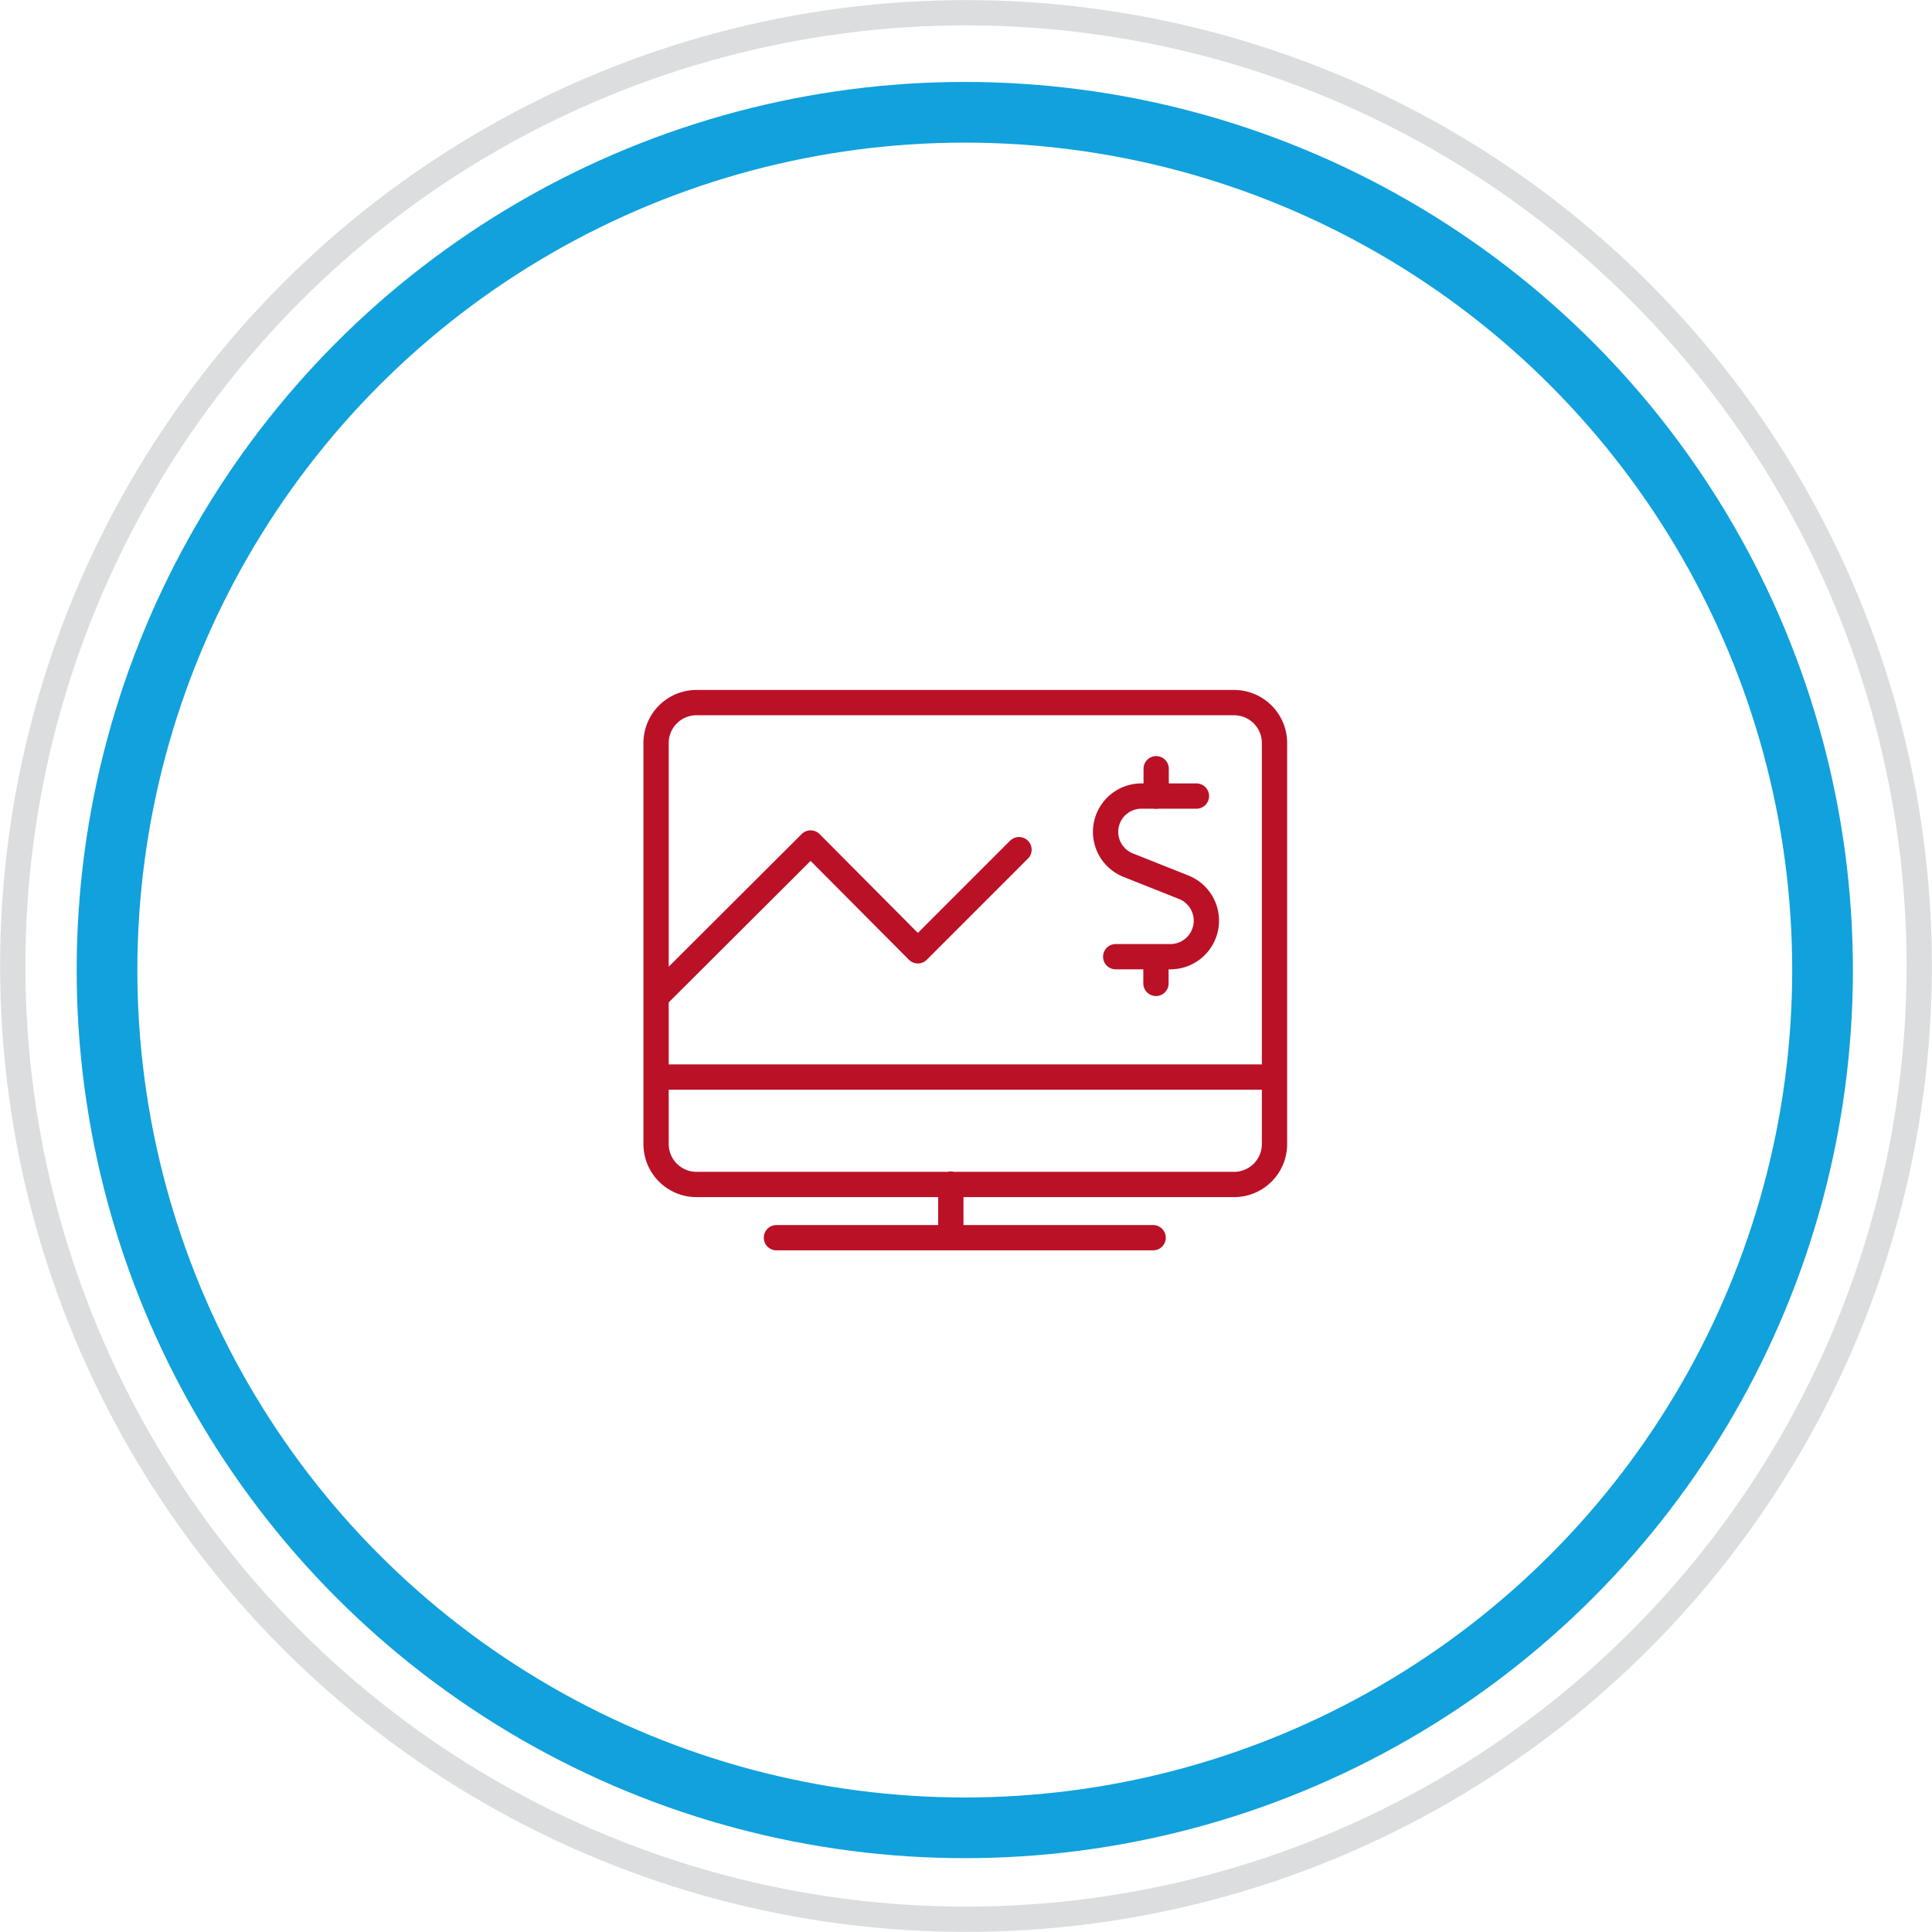 <svg xmlns="http://www.w3.org/2000/svg" viewBox="0 0 95.5 95.5"><defs><style>.cls-1,.cls-2,.cls-3{fill:none;}.cls-1{stroke:#dcddde;}.cls-1,.cls-3{stroke-width:1.25px;}.cls-2{stroke:#11a1dc;stroke-width:3px;}.cls-3{stroke:#ba1127;stroke-linecap:round;stroke-linejoin:round;}</style></defs><g id="Layer_2" data-name="Layer 2"><g id="Layer_1-2" data-name="Layer 1"><circle class="cls-1" cx="47.75" cy="47.75" r="47.12"/><circle class="cls-2" cx="47.69" cy="47.95" r="42.4"/><path class="cls-3" d="M57.14,48.61V47.29m2-7.94h-2.7a1.77,1.77,0,0,0-.66,3.42l2.74,1.09a1.78,1.78,0,0,1-.67,3.43H55.15m2-7.93V38M32.44,49.28l7.63-7.61L45.37,47l5-5M34.43,34.73H61a2,2,0,0,1,2,2V56.55a2,2,0,0,1-2,2H34.43a2,2,0,0,1-2-2V36.71A2,2,0,0,1,34.43,34.73Zm-2,18.51h30.5M47,58.53v2.65m-8.62,0H57"/></g></g></svg>
